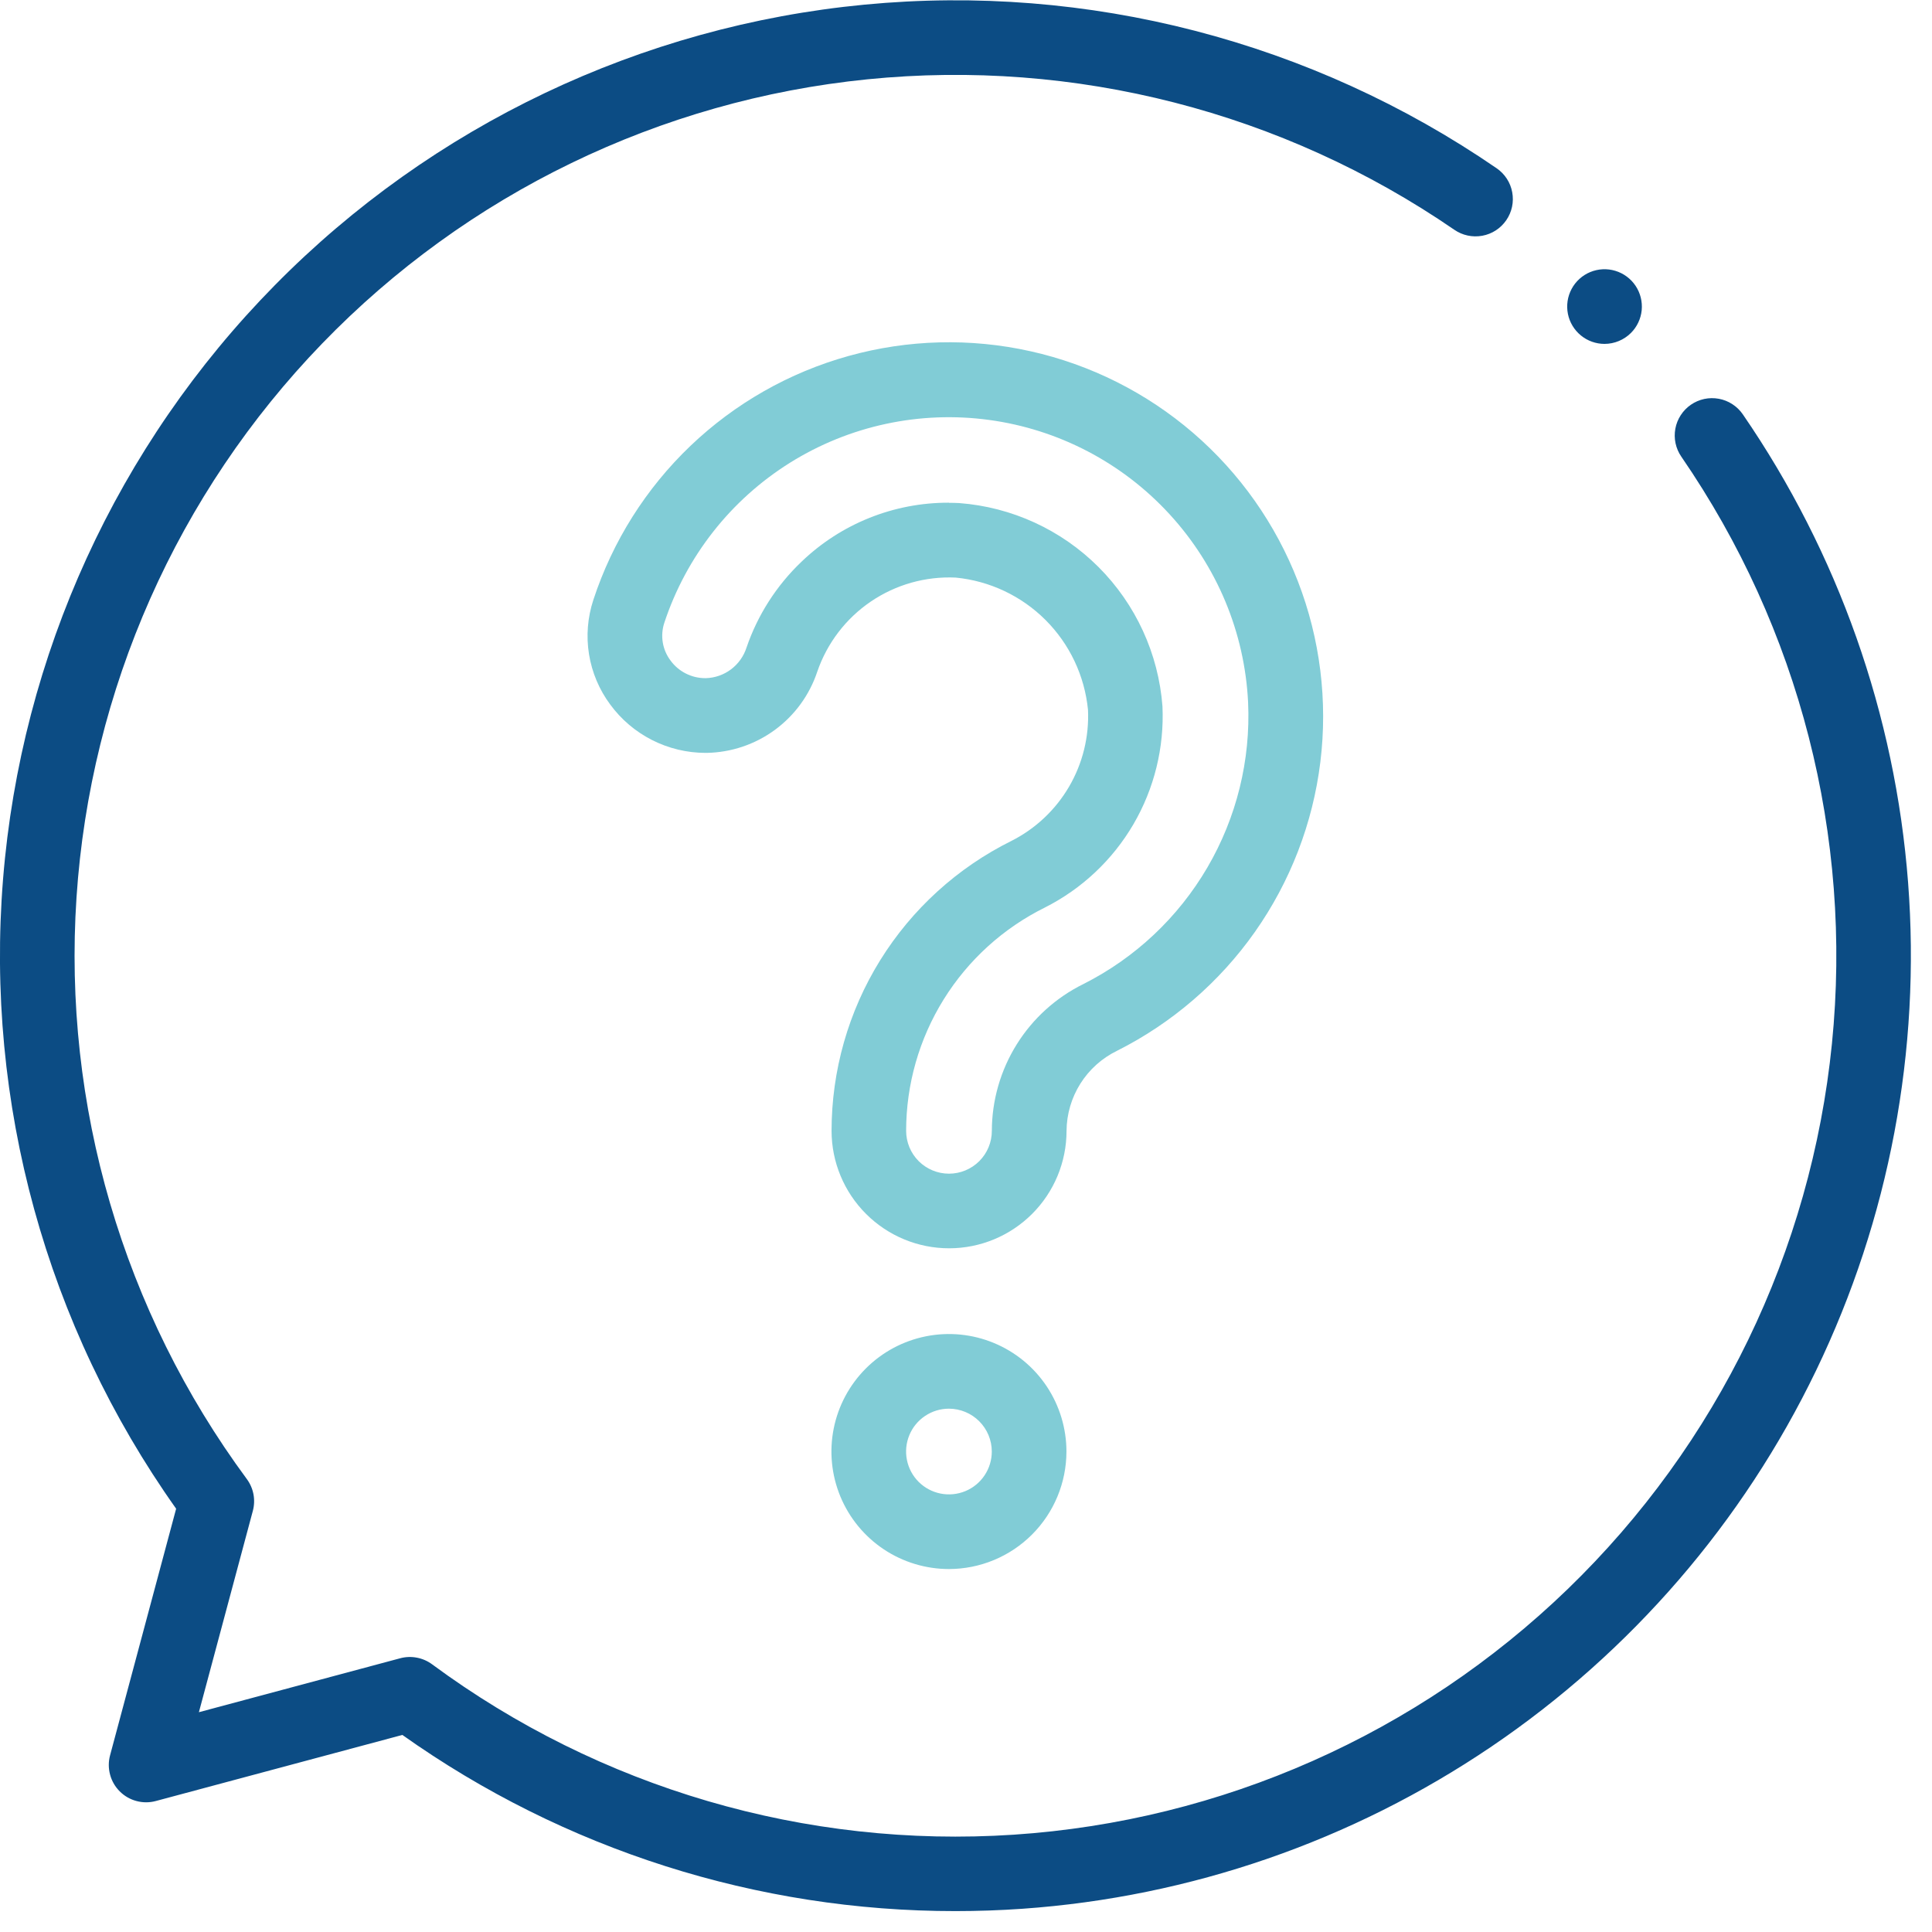 <svg width="77" height="77" viewBox="0 0 77 77" fill="none" xmlns="http://www.w3.org/2000/svg">
<g clip-path="url(#clip0_1_2)">
<path d="M63.949 13.706C63.605 13.706 63.271 13.587 63.005 13.368C62.739 13.15 62.556 12.846 62.489 12.509C62.422 12.171 62.474 11.82 62.636 11.517C62.798 11.213 63.061 10.975 63.379 10.843C63.697 10.712 64.051 10.694 64.38 10.794C64.71 10.894 64.994 11.105 65.186 11.391C65.377 11.677 65.463 12.021 65.43 12.364C65.396 12.706 65.244 13.027 65.001 13.27C64.721 13.548 64.343 13.705 63.949 13.706Z" fill="#0C4C84"/>
<path d="M38.082 76.167C30.183 76.172 22.478 73.718 16.036 69.146L6.209 71.78C5.957 71.848 5.691 71.848 5.439 71.78C5.186 71.713 4.956 71.58 4.772 71.395C4.587 71.211 4.454 70.981 4.387 70.728C4.319 70.476 4.319 70.21 4.387 69.958L7.02 60.13C1.845 52.834 -0.597 43.95 0.122 35.034C0.841 26.118 4.675 17.74 10.953 11.368C17.231 4.996 25.551 1.037 34.455 0.185C43.359 -0.667 52.279 1.642 59.651 6.708C59.812 6.819 59.949 6.96 60.056 7.124C60.162 7.288 60.235 7.471 60.27 7.664C60.305 7.856 60.303 8.053 60.262 8.244C60.221 8.435 60.143 8.616 60.032 8.777C59.921 8.938 59.78 9.075 59.616 9.182C59.452 9.288 59.269 9.361 59.076 9.396C58.688 9.467 58.288 9.382 57.963 9.158C51.12 4.456 42.831 2.331 34.57 3.161C26.308 3.991 18.608 7.723 12.838 13.693C7.067 19.663 3.599 27.485 3.049 35.77C2.5 44.055 4.904 52.266 9.836 58.946C9.969 59.126 10.06 59.334 10.102 59.553C10.143 59.773 10.135 60 10.077 60.216L7.927 68.24L15.951 66.09C16.167 66.032 16.394 66.024 16.613 66.066C16.833 66.107 17.041 66.198 17.221 66.331C23.901 71.265 32.114 73.671 40.4 73.122C48.687 72.573 56.51 69.105 62.481 63.333C68.452 57.561 72.183 49.859 73.012 41.596C73.841 33.333 71.714 25.043 67.009 18.2C66.898 18.039 66.82 17.858 66.779 17.667C66.738 17.476 66.736 17.279 66.771 17.087C66.806 16.895 66.879 16.711 66.986 16.547C67.092 16.383 67.229 16.242 67.39 16.131C67.551 16.02 67.732 15.942 67.923 15.901C68.114 15.86 68.311 15.858 68.503 15.893C68.695 15.928 68.879 16.001 69.043 16.108C69.207 16.214 69.348 16.351 69.459 16.512C73.261 22.043 75.534 28.481 76.047 35.173C76.56 41.865 75.296 48.574 72.381 54.62C69.467 60.667 65.007 65.835 59.452 69.603C53.897 73.37 47.445 75.603 40.75 76.074C39.86 76.136 38.97 76.167 38.082 76.167Z" fill="#0C4C84"/>
<path d="M37.831 49.751C36.589 49.752 35.398 49.26 34.519 48.383C33.639 47.506 33.144 46.316 33.142 45.074C33.142 42.671 33.812 40.315 35.079 38.272C36.346 36.23 38.158 34.582 40.311 33.514C41.269 33.03 42.067 32.279 42.608 31.352C43.15 30.425 43.411 29.361 43.362 28.289C43.229 26.937 42.632 25.672 41.671 24.711C40.71 23.75 39.445 23.153 38.093 23.02C36.891 22.963 35.704 23.298 34.708 23.974C33.713 24.65 32.964 25.63 32.573 26.768C32.264 27.698 31.674 28.509 30.884 29.089C30.094 29.669 29.144 29.989 28.164 30.006H28.117C27.378 30.005 26.65 29.83 25.991 29.496C25.332 29.162 24.76 28.678 24.323 28.082C23.883 27.491 23.593 26.803 23.475 26.076C23.358 25.349 23.418 24.605 23.649 23.906C24.414 21.574 25.743 19.467 27.517 17.771C29.291 16.076 31.457 14.845 33.821 14.187C36.186 13.529 38.676 13.464 41.071 13.999C43.466 14.534 45.692 15.652 47.552 17.253C49.412 18.855 50.847 20.891 51.732 23.18C52.616 25.469 52.922 27.941 52.622 30.377C52.322 32.813 51.426 35.137 50.013 37.144C48.599 39.15 46.713 40.776 44.52 41.879C43.92 42.171 43.414 42.625 43.058 43.189C42.703 43.754 42.512 44.406 42.507 45.073C42.506 46.313 42.013 47.502 41.136 48.379C40.26 49.255 39.071 49.75 37.831 49.751ZM37.821 20.04C37.954 20.04 38.091 20.043 38.23 20.05C40.325 20.209 42.295 21.113 43.781 22.599C45.267 24.085 46.171 26.055 46.33 28.15C46.405 29.796 46.003 31.429 45.172 32.852C44.341 34.274 43.116 35.426 41.645 36.169C39.986 36.99 38.589 38.258 37.611 39.831C36.634 41.403 36.115 43.218 36.114 45.069C36.114 45.522 36.294 45.956 36.614 46.277C36.935 46.597 37.369 46.777 37.822 46.777C38.275 46.777 38.709 46.597 39.03 46.277C39.35 45.956 39.53 45.522 39.53 45.069C39.533 43.85 39.877 42.657 40.522 41.623C41.167 40.589 42.088 39.756 43.181 39.218C45.241 38.178 46.956 36.566 48.12 34.574C49.284 32.582 49.848 30.296 49.743 27.991C49.608 25.205 48.502 22.555 46.617 20.499C44.733 18.444 42.188 17.113 39.425 16.737C36.661 16.361 33.853 16.964 31.488 18.441C29.123 19.919 27.349 22.178 26.475 24.826C26.393 25.076 26.372 25.343 26.415 25.603C26.457 25.863 26.562 26.109 26.72 26.32C26.879 26.54 27.089 26.719 27.331 26.842C27.573 26.965 27.841 27.029 28.113 27.028C28.119 27.028 28.124 27.028 28.131 27.028C28.494 27.018 28.845 26.895 29.135 26.677C29.425 26.459 29.641 26.156 29.752 25.81C30.196 24.512 30.946 23.339 31.939 22.392C33.518 20.873 35.626 20.028 37.817 20.035L37.821 20.04Z" fill="#81CCD6"/>
<path d="M37.82 62.534C36.894 62.534 35.988 62.259 35.218 61.745C34.448 61.23 33.848 60.499 33.493 59.643C33.139 58.787 33.046 57.846 33.227 56.937C33.408 56.029 33.854 55.194 34.509 54.54C35.163 53.885 35.998 53.439 36.906 53.258C37.815 53.077 38.756 53.17 39.612 53.525C40.468 53.879 41.199 54.479 41.714 55.249C42.228 56.019 42.503 56.925 42.503 57.851C42.502 59.093 42.008 60.283 41.13 61.161C40.252 62.039 39.062 62.533 37.82 62.534ZM37.82 56.143C37.482 56.143 37.152 56.243 36.871 56.431C36.59 56.618 36.371 56.885 36.242 57.197C36.113 57.51 36.079 57.853 36.145 58.184C36.211 58.516 36.373 58.82 36.612 59.059C36.851 59.298 37.156 59.46 37.487 59.526C37.818 59.592 38.161 59.558 38.474 59.429C38.786 59.3 39.053 59.081 39.24 58.8C39.428 58.519 39.528 58.189 39.528 57.851C39.528 57.398 39.347 56.964 39.027 56.644C38.707 56.324 38.273 56.144 37.82 56.143Z" fill="#81CCD6"/>
</g>
<defs>
<clipPath id="clip0_1_2">
<rect width="76.167" height="76.167" fill="white"/>
</clipPath>
</defs>
</svg>
